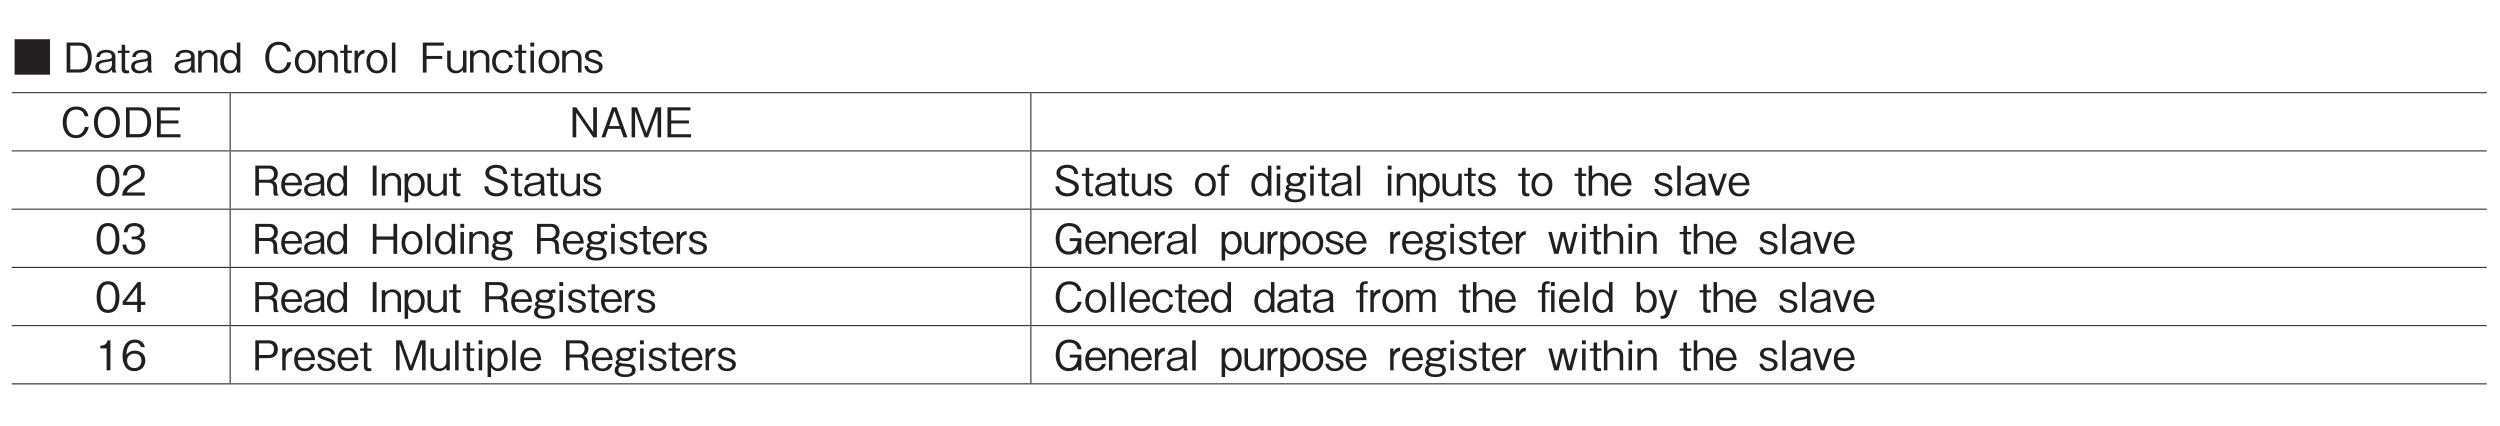 <?xml version="1.0" encoding="UTF-8"?>
<svg xmlns="http://www.w3.org/2000/svg" xmlns:xlink="http://www.w3.org/1999/xlink" width="481.89pt" height="82.2pt" viewBox="0 0 481.89 82.2" version="1.2">
<defs>
<g>
<symbol overflow="visible" id="glyph0-0">
<path style="stroke:none;" d="M 0.797 0.953 L 7.125 0.953 L 7.125 -6.969 L 0.797 -6.969 Z M 3.969 -3.328 L 1.438 -6.578 L 6.484 -6.578 Z M 4.219 -3.016 L 6.734 -6.25 L 6.734 0.234 Z M 1.438 0.547 L 3.969 -2.688 L 6.484 0.547 Z M 1.188 -6.25 L 3.703 -3.016 L 1.188 0.234 Z M 1.188 -6.25 "/>
</symbol>
<symbol overflow="visible" id="glyph0-1">
<path style="stroke:none;" d="M 0.547 -6.422 L 0.547 0.406 L 7.375 0.406 L 7.375 -6.422 Z M 0.547 -6.422 "/>
</symbol>
<symbol overflow="visible" id="glyph0-2">
<path style="stroke:none;" d="M 5.516 -2.875 C 5.516 -4.594 4.75 -5.781 3.156 -5.781 L 0.672 -5.781 L 0.672 0 L 3.156 0 C 3.594 0 4.25 -0.125 4.656 -0.469 C 5.172 -0.922 5.516 -1.781 5.516 -2.875 Z M 4.766 -2.891 C 4.766 -2.094 4.562 -1.422 4.234 -1.062 C 4.047 -0.844 3.625 -0.609 3.141 -0.609 L 1.375 -0.609 L 1.375 -5.188 L 3.141 -5.188 C 4.484 -5.188 4.766 -3.828 4.766 -2.891 Z M 4.766 -2.891 "/>
</symbol>
<symbol overflow="visible" id="glyph0-3">
<path style="stroke:none;" d="M 4.25 0 L 4.25 -0.094 C 4.109 -0.234 4.062 -0.531 4.062 -0.734 L 4.062 -3.078 C 4.062 -4.141 3.031 -4.375 2.281 -4.375 C 2 -4.375 1.438 -4.344 0.984 -4.047 C 0.516 -3.719 0.453 -3.328 0.406 -3 L 1.078 -3 C 1.125 -3.281 1.203 -3.859 2.328 -3.859 C 2.531 -3.859 3.375 -3.859 3.375 -3.109 C 3.375 -2.641 3.094 -2.609 2.078 -2.484 C 1.031 -2.359 0.188 -2.094 0.188 -1.156 C 0.188 -0.984 0.219 -0.688 0.422 -0.391 C 0.688 -0.031 1.078 0.156 1.812 0.156 C 2.719 0.156 3.156 -0.312 3.391 -0.547 C 3.406 -0.281 3.422 -0.203 3.516 0 Z M 3.391 -1.438 C 3.391 -1.359 3.172 -0.344 1.938 -0.344 C 1.234 -0.344 0.875 -0.719 0.875 -1.156 C 0.875 -1.75 1.391 -1.891 2.109 -2 C 3.047 -2.125 3.156 -2.141 3.391 -2.297 Z M 3.391 -1.438 "/>
</symbol>
<symbol overflow="visible" id="glyph0-4">
<path style="stroke:none;" d="M 2.375 -3.781 L 2.375 -4.219 L 1.531 -4.219 L 1.531 -5.359 L 0.859 -5.359 L 0.859 -4.219 L 0.125 -4.219 L 0.125 -3.781 L 0.859 -3.781 L 0.859 -0.688 C 0.859 -0.031 1.297 0.156 1.734 0.156 C 1.875 0.156 1.984 0.141 2.281 0.109 L 2.281 -0.406 L 2.094 -0.406 C 1.781 -0.406 1.531 -0.406 1.531 -0.859 L 1.531 -3.781 Z M 2.375 -3.781 "/>
</symbol>
<symbol overflow="visible" id="glyph0-5">
<path style="stroke:none;" d=""/>
</symbol>
<symbol overflow="visible" id="glyph0-6">
<path style="stroke:none;" d="M 4.062 0 L 4.062 -2.797 C 4.062 -3.906 3.172 -4.375 2.438 -4.375 C 1.891 -4.375 1.344 -4.156 1.016 -3.734 L 1.016 -4.219 L 0.344 -4.219 L 0.344 0 L 1.016 0 L 1.016 -2.703 C 1.016 -3.141 1.422 -3.844 2.297 -3.844 C 2.797 -3.844 3.391 -3.531 3.391 -2.797 L 3.391 0 Z M 4.062 0 "/>
</symbol>
<symbol overflow="visible" id="glyph0-7">
<path style="stroke:none;" d="M 4.062 0 L 4.062 -5.781 L 3.391 -5.781 L 3.391 -3.594 C 2.906 -4.375 2.172 -4.375 2 -4.375 C 1.031 -4.375 0.188 -3.641 0.188 -2.109 C 0.188 -0.578 1.047 0.156 2.016 0.156 C 2.516 0.156 3.062 -0.062 3.422 -0.641 L 3.422 0 Z M 3.375 -2.141 C 3.375 -1.391 3.047 -0.375 2.125 -0.375 C 1.234 -0.375 0.891 -1.344 0.891 -2.156 C 0.891 -3.125 1.359 -3.844 2.125 -3.844 C 2.953 -3.844 3.375 -3 3.375 -2.141 Z M 3.375 -2.141 "/>
</symbol>
<symbol overflow="visible" id="glyph0-8">
<path style="stroke:none;" d="M 5.516 -1.984 L 4.75 -1.984 C 4.688 -1.688 4.391 -0.422 3.047 -0.422 C 1.688 -0.422 1.234 -1.766 1.25 -2.891 C 1.25 -3.438 1.359 -5.344 3.109 -5.344 C 3.719 -5.344 4.547 -5.109 4.719 -4.047 L 5.469 -4.047 C 5.422 -4.266 5.344 -4.625 5.078 -5.031 C 4.516 -5.859 3.516 -5.938 3.125 -5.938 C 1.328 -5.938 0.5 -4.547 0.5 -2.906 C 0.5 -1.188 1.375 0.156 3.031 0.156 C 4.5 0.156 5.234 -0.781 5.516 -1.984 Z M 5.516 -1.984 "/>
</symbol>
<symbol overflow="visible" id="glyph0-9">
<path style="stroke:none;" d="M 4.219 -2.109 C 4.219 -3.672 3.219 -4.375 2.203 -4.375 C 1.188 -4.375 0.188 -3.672 0.188 -2.109 C 0.188 -0.531 1.188 0.156 2.203 0.156 C 3.219 0.156 4.219 -0.531 4.219 -2.109 Z M 3.516 -2.109 C 3.516 -1.141 3 -0.359 2.203 -0.359 C 1.406 -0.359 0.891 -1.141 0.891 -2.109 C 0.891 -3.078 1.406 -3.859 2.203 -3.859 C 3 -3.859 3.516 -3.078 3.516 -2.109 Z M 3.516 -2.109 "/>
</symbol>
<symbol overflow="visible" id="glyph0-10">
<path style="stroke:none;" d="M 2.312 -3.688 L 2.312 -4.375 C 1.453 -4.375 1.188 -3.828 1.031 -3.531 L 1.031 -4.219 L 0.391 -4.219 L 0.391 0 L 1.047 0 L 1.047 -2.312 C 1.047 -2.625 1.25 -3.062 1.438 -3.281 C 1.688 -3.547 1.953 -3.688 2.312 -3.688 Z M 2.312 -3.688 "/>
</symbol>
<symbol overflow="visible" id="glyph0-11">
<path style="stroke:none;" d="M 1.359 0 L 1.359 -5.781 L 0.688 -5.781 L 0.688 0 Z M 1.359 0 "/>
</symbol>
<symbol overflow="visible" id="glyph0-12">
<path style="stroke:none;" d="M 4.688 -5.188 L 4.688 -5.781 L 0.641 -5.781 L 0.641 0 L 1.359 0 L 1.359 -2.625 L 4.375 -2.625 L 4.375 -3.203 L 1.359 -3.203 L 1.359 -5.188 Z M 4.688 -5.188 "/>
</symbol>
<symbol overflow="visible" id="glyph0-13">
<path style="stroke:none;" d="M 4.062 0 L 4.062 -4.219 L 3.391 -4.219 L 3.391 -1.516 C 3.391 -1.078 2.984 -0.359 2.109 -0.359 C 1.594 -0.359 1.016 -0.688 1.016 -1.422 L 1.016 -4.219 L 0.344 -4.219 L 0.344 -1.406 C 0.344 -0.297 1.234 0.156 1.969 0.156 C 2.516 0.156 3.047 -0.062 3.391 -0.484 L 3.391 0 Z M 4.062 0 "/>
</symbol>
<symbol overflow="visible" id="glyph0-14">
<path style="stroke:none;" d="M 4.219 -1.453 L 3.5 -1.453 C 3.453 -1.234 3.281 -0.359 2.297 -0.359 C 1.203 -0.359 0.891 -1.438 0.891 -2.109 C 0.891 -2.719 1.156 -3.844 2.281 -3.844 C 3.266 -3.844 3.406 -3.125 3.453 -2.891 L 4.156 -2.891 C 4.109 -3.109 4.062 -3.406 3.812 -3.719 C 3.359 -4.281 2.656 -4.375 2.297 -4.375 C 1.125 -4.375 0.188 -3.578 0.188 -2.094 C 0.188 -0.641 1.109 0.156 2.281 0.156 C 2.984 0.156 4 -0.172 4.219 -1.453 Z M 4.219 -1.453 "/>
</symbol>
<symbol overflow="visible" id="glyph0-15">
<path style="stroke:none;" d="M 1.406 -5.016 L 1.406 -5.781 L 0.656 -5.781 L 0.656 -5.016 Z M 1.359 0 L 1.359 -4.219 L 0.688 -4.219 L 0.688 0 Z M 1.359 0 "/>
</symbol>
<symbol overflow="visible" id="glyph0-16">
<path style="stroke:none;" d="M 3.734 -1.141 C 3.734 -1.891 3.125 -2.109 2.391 -2.359 C 1.156 -2.766 1.047 -2.797 1.047 -3.219 C 1.047 -3.797 1.641 -3.859 1.922 -3.859 C 2.328 -3.859 2.938 -3.703 2.984 -3.062 L 3.672 -3.062 C 3.625 -3.375 3.438 -4.375 1.938 -4.375 C 1.172 -4.375 0.344 -4.031 0.344 -3.172 C 0.344 -2.406 0.953 -2.203 1.75 -1.953 C 2.719 -1.625 3.047 -1.516 3.047 -1.094 C 3.047 -0.844 2.812 -0.344 2.031 -0.344 C 1.312 -0.344 0.953 -0.812 0.906 -1.266 L 0.219 -1.266 C 0.297 -0.875 0.484 0.156 2.031 0.156 C 2.984 0.156 3.734 -0.328 3.734 -1.141 Z M 3.734 -1.141 "/>
</symbol>
<symbol overflow="visible" id="glyph0-17">
<path style="stroke:none;" d="M 5.516 -2.891 C 5.516 -4.734 4.5 -5.938 3.016 -5.938 C 1.516 -5.938 0.5 -4.734 0.5 -2.891 C 0.5 -1.047 1.516 0.156 3.016 0.156 C 4.484 0.156 5.516 -1.031 5.516 -2.891 Z M 4.766 -2.891 C 4.766 -1.469 4.125 -0.438 3.016 -0.438 C 1.906 -0.438 1.25 -1.453 1.25 -2.891 C 1.25 -4.328 1.906 -5.344 3.016 -5.344 C 4.125 -5.344 4.766 -4.328 4.766 -2.891 Z M 4.766 -2.891 "/>
</symbol>
<symbol overflow="visible" id="glyph0-18">
<path style="stroke:none;" d="M 5.156 0 L 5.156 -0.594 L 1.344 -0.594 L 1.344 -2.672 L 4.766 -2.672 L 4.766 -3.25 L 1.344 -3.25 L 1.344 -5.188 L 5.047 -5.188 L 5.047 -5.781 L 0.625 -5.781 L 0.625 0 Z M 5.156 0 "/>
</symbol>
<symbol overflow="visible" id="glyph0-19">
<path style="stroke:none;" d="M 5.359 0 L 5.359 -5.781 L 4.641 -5.781 L 4.641 -1.047 L 1.375 -5.781 L 0.672 -5.781 L 0.672 0 L 1.375 0 L 1.375 -4.719 L 4.641 0 Z M 5.359 0 "/>
</symbol>
<symbol overflow="visible" id="glyph0-20">
<path style="stroke:none;" d="M 5.219 0 L 3.141 -5.781 L 2.297 -5.781 L 0.219 0 L 0.953 0 L 1.516 -1.625 L 3.906 -1.625 L 4.469 0 Z M 3.719 -2.172 L 1.703 -2.172 L 2.719 -5.078 Z M 3.719 -2.172 "/>
</symbol>
<symbol overflow="visible" id="glyph0-21">
<path style="stroke:none;" d="M 6.297 0 L 6.297 -5.781 L 5.234 -5.781 L 3.453 -0.859 L 1.656 -5.781 L 0.609 -5.781 L 0.609 0 L 1.281 0 L 1.281 -5.094 L 3.125 0 L 3.766 0 L 5.609 -5.094 L 5.609 0 Z M 6.297 0 "/>
</symbol>
<symbol overflow="visible" id="glyph0-22">
<path style="stroke:none;" d="M 4.688 -2.891 C 4.688 -4.328 4.266 -5.938 2.5 -5.938 C 0.719 -5.938 0.297 -4.344 0.297 -2.891 C 0.297 -1.438 0.719 0.156 2.5 0.156 C 4.266 0.156 4.688 -1.438 4.688 -2.891 Z M 3.938 -2.891 C 3.938 -1.547 3.609 -0.438 2.5 -0.438 C 1.391 -0.438 1.047 -1.531 1.047 -2.891 C 1.047 -4.188 1.359 -5.344 2.5 -5.344 C 3.609 -5.344 3.938 -4.234 3.938 -2.891 Z M 3.938 -2.891 "/>
</symbol>
<symbol overflow="visible" id="glyph0-23">
<path style="stroke:none;" d="M 4.594 0 L 4.594 -0.594 L 1.109 -0.594 C 1.281 -0.953 1.469 -1.453 2.938 -2.234 C 4 -2.797 4.594 -3.234 4.594 -4.25 C 4.594 -5.562 3.406 -5.938 2.578 -5.938 C 2.297 -5.938 1.453 -5.891 0.906 -5.281 C 0.453 -4.781 0.422 -4.219 0.391 -3.891 L 1.156 -3.891 C 1.172 -4.203 1.234 -5.344 2.594 -5.344 C 3.125 -5.344 3.875 -5.125 3.875 -4.219 C 3.875 -3.484 3.484 -3.266 2.625 -2.781 C 1.172 -1.953 0.328 -1.375 0.203 0 Z M 4.594 0 "/>
</symbol>
<symbol overflow="visible" id="glyph0-24">
<path style="stroke:none;" d="M 5.094 0 L 5.094 -0.125 C 4.969 -0.203 4.922 -0.266 4.891 -0.438 C 4.859 -0.609 4.828 -0.859 4.828 -1.109 L 4.828 -1.547 C 4.828 -1.719 4.812 -2.078 4.625 -2.391 C 4.453 -2.688 4.281 -2.734 4.062 -2.797 C 4.219 -2.859 4.375 -2.938 4.531 -3.078 C 4.812 -3.344 4.969 -3.797 4.969 -4.219 C 4.969 -4.953 4.547 -5.781 3.359 -5.781 L 0.625 -5.781 L 0.625 0 L 1.328 0 L 1.328 -2.469 L 3.141 -2.469 C 3.672 -2.469 4.109 -2.281 4.109 -1.484 L 4.109 -0.984 C 4.109 -0.5 4.141 -0.297 4.234 0 Z M 4.234 -4.141 C 4.234 -3.531 3.828 -3.047 3.156 -3.047 L 1.328 -3.047 L 1.328 -5.203 L 3.234 -5.203 C 3.922 -5.203 4.234 -4.688 4.234 -4.141 Z M 4.234 -4.141 "/>
</symbol>
<symbol overflow="visible" id="glyph0-25">
<path style="stroke:none;" d="M 4.219 -1.969 C 4.188 -2.297 4.156 -2.797 3.906 -3.297 C 3.656 -3.828 3.172 -4.375 2.203 -4.375 C 1.312 -4.375 0.188 -3.812 0.188 -2.078 C 0.188 -1.188 0.531 0.156 2.281 0.156 C 3.094 0.156 3.875 -0.203 4.156 -1.219 L 3.422 -1.219 C 3.312 -0.969 3.078 -0.344 2.25 -0.344 C 1.656 -0.344 0.922 -0.734 0.891 -1.969 Z M 3.516 -2.484 L 0.891 -2.484 C 1.031 -3.234 1.406 -3.859 2.203 -3.859 C 3.25 -3.859 3.469 -2.75 3.516 -2.484 Z M 3.516 -2.484 "/>
</symbol>
<symbol overflow="visible" id="glyph0-26">
<path style="stroke:none;" d="M 1.391 0 L 1.391 -5.781 L 0.656 -5.781 L 0.656 0 Z M 1.391 0 "/>
</symbol>
<symbol overflow="visible" id="glyph0-27">
<path style="stroke:none;" d="M 4.219 -2.109 C 4.219 -3.641 3.344 -4.375 2.391 -4.375 C 1.891 -4.375 1.344 -4.156 0.984 -3.578 L 0.984 -4.219 L 0.344 -4.219 L 0.344 1.297 L 1.016 1.297 L 1.016 -0.625 C 1.5 0.156 2.219 0.156 2.391 0.156 C 3.359 0.156 4.219 -0.578 4.219 -2.109 Z M 3.516 -2.047 C 3.516 -1.078 3.031 -0.375 2.281 -0.375 C 1.438 -0.375 1.016 -1.219 1.016 -2.078 C 1.016 -2.547 1.188 -3.828 2.328 -3.828 C 3.031 -3.828 3.516 -3.078 3.516 -2.047 Z M 3.516 -2.047 "/>
</symbol>
<symbol overflow="visible" id="glyph0-28">
<path style="stroke:none;" d="M 4.969 -1.547 C 4.969 -2.438 4.359 -2.75 3.094 -3.219 C 1.641 -3.75 1.391 -3.844 1.391 -4.406 C 1.391 -4.969 1.844 -5.344 2.734 -5.344 C 4 -5.344 4.062 -4.531 4.094 -4.156 L 4.828 -4.156 C 4.812 -4.359 4.781 -4.75 4.516 -5.141 C 4.062 -5.859 3.141 -5.938 2.75 -5.938 C 1.578 -5.938 0.641 -5.344 0.641 -4.344 C 0.641 -3.312 1.516 -3.016 2.641 -2.625 C 3.969 -2.188 4.219 -2.016 4.219 -1.516 C 4.219 -1 3.719 -0.438 2.797 -0.438 C 2.562 -0.438 2.031 -0.484 1.641 -0.781 C 1.25 -1.078 1.219 -1.531 1.203 -1.781 L 0.453 -1.781 C 0.469 -1.5 0.5 -1.094 0.781 -0.703 C 1.328 0.062 2.234 0.156 2.719 0.156 C 3.938 0.156 4.969 -0.484 4.969 -1.547 Z M 4.969 -1.547 "/>
</symbol>
<symbol overflow="visible" id="glyph0-29">
<path style="stroke:none;" d="M 2.375 -3.781 L 2.375 -4.219 L 1.531 -4.219 L 1.531 -4.891 C 1.531 -5.266 1.672 -5.453 2.016 -5.453 L 2.375 -5.453 L 2.375 -5.938 L 1.906 -5.938 C 1.125 -5.938 0.859 -5.469 0.859 -4.75 L 0.859 -4.219 L 0.125 -4.219 L 0.125 -3.781 L 0.859 -3.781 L 0.859 0 L 1.531 0 L 1.531 -3.781 Z M 2.375 -3.781 "/>
</symbol>
<symbol overflow="visible" id="glyph0-30">
<path style="stroke:none;" d="M 4.312 -3.625 L 4.312 -4.312 C 4.219 -4.344 4.109 -4.375 3.969 -4.375 C 3.625 -4.375 3.438 -4.203 3.297 -4.094 C 3.141 -4.203 2.844 -4.375 2.188 -4.375 C 0.766 -4.375 0.516 -3.547 0.516 -3.078 C 0.516 -2.625 0.734 -2.328 0.922 -2.172 C 0.719 -2.094 0.375 -1.891 0.375 -1.547 C 0.375 -1.203 0.656 -1.062 0.781 -1.016 C 0.625 -0.922 0.188 -0.672 0.188 -0.016 C 0.188 1.141 1.469 1.297 2.203 1.297 C 2.781 1.297 4.219 1.188 4.219 -0.062 C 4.219 -0.406 4.078 -0.719 3.844 -0.922 C 3.594 -1.141 3.297 -1.172 2.719 -1.234 C 1.484 -1.344 0.969 -1.391 0.969 -1.625 C 0.969 -1.734 1.062 -1.828 1.328 -1.938 C 1.609 -1.828 1.922 -1.781 2.219 -1.781 C 3.25 -1.781 3.828 -2.328 3.828 -3.031 C 3.828 -3.375 3.703 -3.578 3.641 -3.688 C 3.719 -3.703 3.812 -3.734 3.938 -3.734 C 4.141 -3.734 4.234 -3.672 4.312 -3.625 Z M 3.141 -3.078 C 3.141 -2.578 2.734 -2.297 2.172 -2.297 C 1.562 -2.297 1.203 -2.609 1.203 -3.078 C 1.203 -3.594 1.625 -3.859 2.172 -3.859 C 2.688 -3.859 3.141 -3.625 3.141 -3.078 Z M 3.516 -0.047 C 3.516 0.672 2.781 0.781 2.219 0.781 C 1.859 0.781 0.891 0.75 0.891 -0.062 C 0.891 -0.609 1.344 -0.781 1.469 -0.828 C 1.688 -0.797 2.703 -0.703 2.922 -0.672 C 3.156 -0.641 3.516 -0.594 3.516 -0.047 Z M 3.516 -0.047 "/>
</symbol>
<symbol overflow="visible" id="glyph0-31">
<path style="stroke:none;" d="M 4.062 0 L 4.062 -2.797 C 4.062 -3.906 3.172 -4.375 2.438 -4.375 C 1.891 -4.375 1.344 -4.156 1.016 -3.734 L 1.016 -5.781 L 0.344 -5.781 L 0.344 0 L 1.016 0 L 1.016 -2.703 C 1.016 -3.141 1.422 -3.844 2.297 -3.844 C 2.797 -3.844 3.391 -3.531 3.391 -2.797 L 3.391 0 Z M 4.062 0 "/>
</symbol>
<symbol overflow="visible" id="glyph0-32">
<path style="stroke:none;" d="M 3.812 -4.219 L 3.125 -4.219 L 1.984 -0.906 L 0.844 -4.219 L 0.141 -4.219 L 1.625 0 L 2.328 0 Z M 3.812 -4.219 "/>
</symbol>
<symbol overflow="visible" id="glyph0-33">
<path style="stroke:none;" d="M 4.688 -1.688 C 4.688 -2.812 3.828 -3.031 3.5 -3.125 C 3.75 -3.203 4.5 -3.453 4.5 -4.422 C 4.5 -5.328 3.734 -5.938 2.578 -5.938 C 1.688 -5.938 0.656 -5.562 0.531 -4.156 L 1.25 -4.156 C 1.281 -4.375 1.312 -4.672 1.547 -4.953 C 1.797 -5.25 2.188 -5.344 2.578 -5.344 C 3.547 -5.344 3.797 -4.797 3.797 -4.344 C 3.797 -3.578 3 -3.328 2.562 -3.328 L 2.047 -3.328 L 2.047 -2.812 L 2.656 -2.812 C 3.266 -2.812 3.969 -2.547 3.969 -1.703 C 3.969 -1 3.484 -0.438 2.5 -0.438 C 1.109 -0.438 1.047 -1.484 1.016 -1.781 L 0.297 -1.781 C 0.328 -1.484 0.344 -1.062 0.672 -0.625 C 1.094 -0.016 1.828 0.156 2.484 0.156 C 3.875 0.156 4.688 -0.672 4.688 -1.688 Z M 4.688 -1.688 "/>
</symbol>
<symbol overflow="visible" id="glyph0-34">
<path style="stroke:none;" d="M 5.359 0 L 5.359 -5.781 L 4.641 -5.781 L 4.641 -3.344 L 1.375 -3.344 L 1.375 -5.781 L 0.672 -5.781 L 0.672 0 L 1.375 0 L 1.375 -2.719 L 4.641 -2.719 L 4.641 0 Z M 5.359 0 "/>
</symbol>
<symbol overflow="visible" id="glyph0-35">
<path style="stroke:none;" d="M 5.484 -4.062 C 5.297 -5.188 4.5 -5.938 3.141 -5.938 C 1.062 -5.938 0.5 -4.203 0.5 -2.891 C 0.5 -1.172 1.406 0.156 3 0.156 C 4.062 0.156 4.484 -0.328 4.828 -0.719 L 4.828 0 L 5.438 0 L 5.438 -3.016 L 3.203 -3.016 L 3.203 -2.453 L 4.734 -2.453 C 4.688 -2.062 4.484 -0.438 3.016 -0.438 C 1.812 -0.438 1.25 -1.562 1.25 -2.875 C 1.25 -3.469 1.359 -5.344 3.125 -5.344 C 4.438 -5.344 4.656 -4.406 4.734 -4.062 Z M 5.484 -4.062 "/>
</symbol>
<symbol overflow="visible" id="glyph0-36">
<path style="stroke:none;" d="M 5.844 -4.219 L 5.156 -4.219 L 4.266 -0.781 L 3.422 -4.219 L 2.594 -4.219 L 1.75 -0.781 L 0.859 -4.219 L 0.188 -4.219 L 1.312 0 L 2.156 0 L 3.016 -3.438 L 3.859 0 L 4.719 0 Z M 5.844 -4.219 "/>
</symbol>
<symbol overflow="visible" id="glyph0-37">
<path style="stroke:none;" d="M 4.688 -1.375 L 4.688 -1.984 L 3.828 -1.984 L 3.828 -5.781 L 3.188 -5.781 L 0.312 -1.984 L 0.312 -1.375 L 3.125 -1.375 L 3.125 0 L 3.828 0 L 3.828 -1.375 Z M 3.125 -1.984 L 0.984 -1.984 L 3.125 -4.797 Z M 3.125 -1.984 "/>
</symbol>
<symbol overflow="visible" id="glyph0-38">
<path style="stroke:none;" d="M 6.062 0 L 6.062 -3.078 C 6.062 -3.688 5.734 -4.375 4.734 -4.375 C 3.969 -4.375 3.672 -4 3.453 -3.656 C 3.328 -3.906 3.109 -4.375 2.25 -4.375 C 1.531 -4.375 1.203 -4.031 1.031 -3.672 L 1.031 -4.219 L 0.391 -4.219 L 0.391 0 L 1.047 0 L 1.047 -2.734 C 1.047 -2.812 1.062 -3.859 2.078 -3.859 C 2.406 -3.859 2.891 -3.75 2.891 -3.047 L 2.891 0 L 3.562 0 L 3.562 -2.75 C 3.562 -2.859 3.562 -3.859 4.641 -3.859 C 5.281 -3.859 5.406 -3.344 5.406 -3 L 5.406 0 Z M 6.062 0 "/>
</symbol>
<symbol overflow="visible" id="glyph0-39">
<path style="stroke:none;" d="M 3.344 -5.016 L 3.344 -5.781 L 2.594 -5.781 L 2.594 -5.016 Z M 3.297 0 L 3.297 -4.219 L 2.641 -4.219 L 2.641 0 Z M 2.375 -3.781 L 2.375 -4.219 L 1.516 -4.219 L 1.516 -4.891 C 1.516 -5.266 1.656 -5.453 2 -5.453 L 2.375 -5.453 L 2.375 -5.938 L 1.906 -5.938 C 1.109 -5.938 0.859 -5.469 0.859 -4.75 L 0.859 -4.219 L 0.109 -4.219 L 0.109 -3.781 L 0.859 -3.781 L 0.859 0 L 1.516 0 L 1.516 -3.781 Z M 2.375 -3.781 "/>
</symbol>
<symbol overflow="visible" id="glyph0-40">
<path style="stroke:none;" d=""/>
</symbol>
<symbol overflow="visible" id="glyph0-41">
<path style="stroke:none;" d="M 4.219 -2.109 C 4.219 -3.641 3.359 -4.375 2.391 -4.375 C 2.219 -4.375 1.5 -4.375 1.016 -3.594 L 1.016 -5.781 L 0.344 -5.781 L 0.344 0 L 0.984 0 L 0.984 -0.641 C 1.344 -0.062 1.891 0.156 2.391 0.156 C 3.344 0.156 4.219 -0.578 4.219 -2.109 Z M 3.516 -2.156 C 3.516 -1.359 3.188 -0.375 2.281 -0.375 C 1.359 -0.375 1.016 -1.391 1.016 -2.141 C 1.016 -3 1.438 -3.844 2.281 -3.844 C 3.047 -3.844 3.516 -3.125 3.516 -2.156 Z M 3.516 -2.156 "/>
</symbol>
<symbol overflow="visible" id="glyph0-42">
<path style="stroke:none;" d="M 3.812 -4.219 L 3.125 -4.219 L 1.969 -0.609 L 0.828 -4.219 L 0.141 -4.219 L 1.562 0.062 C 1.594 0.156 1.391 0.734 0.781 0.734 L 0.531 0.734 L 0.531 1.25 C 0.688 1.281 0.875 1.297 0.984 1.297 C 1.922 1.297 2.297 0.359 2.359 0.141 Z M 3.812 -4.219 "/>
</symbol>
<symbol overflow="visible" id="glyph0-43">
<path style="stroke:none;" d="M 2.953 0 L 2.953 -5.781 L 2.406 -5.781 C 2.156 -4.812 1.516 -4.781 1 -4.75 L 1 -4.234 L 2.219 -4.234 L 2.219 0 Z M 2.953 0 "/>
</symbol>
<symbol overflow="visible" id="glyph0-44">
<path style="stroke:none;" d="M 4.688 -1.906 C 4.688 -3.172 3.734 -3.797 2.703 -3.797 C 1.844 -3.797 1.344 -3.422 1.047 -3 C 1.078 -3.594 1.156 -5.328 2.672 -5.328 C 3.625 -5.328 3.781 -4.688 3.844 -4.469 L 4.594 -4.469 C 4.375 -5.594 3.422 -5.938 2.672 -5.938 C 1.234 -5.938 0.297 -4.828 0.297 -2.766 C 0.297 -1.766 0.609 0.156 2.578 0.156 C 3.875 0.156 4.688 -0.75 4.688 -1.906 Z M 3.938 -1.844 C 3.938 -0.969 3.375 -0.438 2.562 -0.438 C 1.484 -0.438 1.172 -1.328 1.172 -1.906 C 1.172 -2.797 1.875 -3.219 2.594 -3.219 C 3 -3.219 3.406 -3.109 3.656 -2.781 C 3.875 -2.484 3.938 -2.094 3.938 -1.844 Z M 3.938 -1.844 "/>
</symbol>
<symbol overflow="visible" id="glyph0-45">
<path style="stroke:none;" d="M 4.969 -4.062 C 4.969 -5.156 4.266 -5.781 3.297 -5.781 L 0.625 -5.781 L 0.625 0 L 1.328 0 L 1.328 -2.359 L 3.297 -2.359 C 4.359 -2.359 4.969 -3.078 4.969 -4.062 Z M 4.219 -4.078 C 4.219 -3.484 3.953 -2.953 3.219 -2.953 L 1.328 -2.953 L 1.328 -5.188 L 3.219 -5.188 C 3.891 -5.188 4.219 -4.75 4.219 -4.078 Z M 4.219 -4.078 "/>
</symbol>
</g>
<clipPath id="clip1">
  <path d="M 2.27 7 L 10 7 L 10 15 L 2.27 15 Z M 2.27 7 "/>
</clipPath>
<clipPath id="clip2">
  <path d="M 2.27 17 L 45 17 L 45 18 L 2.27 18 Z M 2.27 17 "/>
</clipPath>
<clipPath id="clip3">
  <path d="M 198 17 L 479.512 17 L 479.512 18 L 198 18 Z M 198 17 "/>
</clipPath>
<clipPath id="clip4">
  <path d="M 2.27 28 L 45 28 L 45 30 L 2.27 30 Z M 2.27 28 "/>
</clipPath>
<clipPath id="clip5">
  <path d="M 198 28 L 479.512 28 L 479.512 30 L 198 30 Z M 198 28 "/>
</clipPath>
<clipPath id="clip6">
  <path d="M 2.27 40 L 45 40 L 45 41 L 2.27 41 Z M 2.27 40 "/>
</clipPath>
<clipPath id="clip7">
  <path d="M 198 40 L 479.512 40 L 479.512 41 L 198 41 Z M 198 40 "/>
</clipPath>
<clipPath id="clip8">
  <path d="M 2.27 51 L 45 51 L 45 52 L 2.27 52 Z M 2.27 51 "/>
</clipPath>
<clipPath id="clip9">
  <path d="M 198 51 L 479.512 51 L 479.512 52 L 198 52 Z M 198 51 "/>
</clipPath>
<clipPath id="clip10">
  <path d="M 2.27 62 L 45 62 L 45 63 L 2.27 63 Z M 2.27 62 "/>
</clipPath>
<clipPath id="clip11">
  <path d="M 198 62 L 479.512 62 L 479.512 63 L 198 63 Z M 198 62 "/>
</clipPath>
<clipPath id="clip12">
  <path d="M 2.27 73 L 45 73 L 45 75 L 2.27 75 Z M 2.27 73 "/>
</clipPath>
<clipPath id="clip13">
  <path d="M 198 73 L 479.512 73 L 479.512 75 L 198 75 Z M 198 73 "/>
</clipPath>
</defs>
<g id="surface1">
<g clip-path="url(#clip1)" clip-rule="nonzero">
<g style="fill:rgb(13.73%,12.16%,12.549%);fill-opacity:1;">
  <use xlink:href="#glyph0-1" x="2.268" y="13.986"/>
</g>
</g>
<g style="fill:rgb(13.73%,12.16%,12.549%);fill-opacity:1;">
  <use xlink:href="#glyph0-2" x="12.172" y="13.986"/>
  <use xlink:href="#glyph0-3" x="18.185" y="13.986"/>
  <use xlink:href="#glyph0-4" x="22.59" y="13.986"/>
  <use xlink:href="#glyph0-3" x="25.086" y="13.986"/>
  <use xlink:href="#glyph0-5" x="29.491" y="13.986"/>
  <use xlink:href="#glyph0-3" x="33.452" y="13.986"/>
  <use xlink:href="#glyph0-6" x="37.858" y="13.986"/>
  <use xlink:href="#glyph0-7" x="42.263" y="13.986"/>
  <use xlink:href="#glyph0-5" x="46.668" y="13.986"/>
  <use xlink:href="#glyph0-8" x="50.629" y="13.986"/>
  <use xlink:href="#glyph0-9" x="56.643" y="13.986"/>
  <use xlink:href="#glyph0-6" x="61.048" y="13.986"/>
  <use xlink:href="#glyph0-4" x="65.453" y="13.986"/>
  <use xlink:href="#glyph0-10" x="67.949" y="13.986"/>
  <use xlink:href="#glyph0-9" x="70.444" y="13.986"/>
  <use xlink:href="#glyph0-11" x="74.85" y="13.986"/>
  <use xlink:href="#glyph0-5" x="76.902" y="13.986"/>
  <use xlink:href="#glyph0-12" x="80.863" y="13.986"/>
  <use xlink:href="#glyph0-13" x="85.854" y="13.986"/>
  <use xlink:href="#glyph0-6" x="90.26" y="13.986"/>
  <use xlink:href="#glyph0-14" x="94.665" y="13.986"/>
  <use xlink:href="#glyph0-4" x="99.07" y="13.986"/>
  <use xlink:href="#glyph0-15" x="101.565" y="13.986"/>
  <use xlink:href="#glyph0-9" x="103.618" y="13.986"/>
  <use xlink:href="#glyph0-6" x="108.023" y="13.986"/>
  <use xlink:href="#glyph0-16" x="112.428" y="13.986"/>
</g>
<g clip-path="url(#clip2)" clip-rule="nonzero">
<path style="fill:none;stroke-width:2;stroke-linecap:butt;stroke-linejoin:miter;stroke:rgb(13.73%,12.16%,12.549%);stroke-opacity:1;stroke-miterlimit:10;" d="M 0.017 641.826 L 425.209 641.826 " transform="matrix(0.099,0,0,-0.099,2.268,81.408)"/>
</g>
<path style="fill:none;stroke-width:2;stroke-linecap:butt;stroke-linejoin:miter;stroke:rgb(13.73%,12.16%,12.549%);stroke-opacity:1;stroke-miterlimit:10;" d="M 425.209 641.826 L 1984.259 641.826 " transform="matrix(0.099,0,0,-0.099,2.268,81.408)"/>
<path style="fill:none;stroke-width:2;stroke-linecap:butt;stroke-linejoin:miter;stroke:rgb(13.73%,12.16%,12.549%);stroke-opacity:1;stroke-miterlimit:10;" d="M 425.209 529.454 L 425.209 640.84 " transform="matrix(0.099,0,0,-0.099,2.268,81.408)"/>
<g clip-path="url(#clip3)" clip-rule="nonzero">
<path style="fill:none;stroke-width:2;stroke-linecap:butt;stroke-linejoin:miter;stroke:rgb(13.73%,12.16%,12.549%);stroke-opacity:1;stroke-miterlimit:10;" d="M 1984.259 641.826 L 4818.885 641.826 " transform="matrix(0.099,0,0,-0.099,2.268,81.408)"/>
</g>
<path style="fill:none;stroke-width:2;stroke-linecap:butt;stroke-linejoin:miter;stroke:rgb(13.73%,12.16%,12.549%);stroke-opacity:1;stroke-miterlimit:10;" d="M 1984.259 529.454 L 1984.259 640.84 " transform="matrix(0.099,0,0,-0.099,2.268,81.408)"/>
<g clip-path="url(#clip4)" clip-rule="nonzero">
<path style="fill:none;stroke-width:2;stroke-linecap:butt;stroke-linejoin:miter;stroke:rgb(13.73%,12.16%,12.549%);stroke-opacity:1;stroke-miterlimit:10;" d="M 0.017 528.468 L 425.209 528.468 " transform="matrix(0.099,0,0,-0.099,2.268,81.408)"/>
</g>
<path style="fill:none;stroke-width:2;stroke-linecap:butt;stroke-linejoin:miter;stroke:rgb(13.73%,12.16%,12.549%);stroke-opacity:1;stroke-miterlimit:10;" d="M 425.209 528.468 L 1984.259 528.468 " transform="matrix(0.099,0,0,-0.099,2.268,81.408)"/>
<path style="fill:none;stroke-width:2;stroke-linecap:butt;stroke-linejoin:miter;stroke:rgb(13.73%,12.16%,12.549%);stroke-opacity:1;stroke-miterlimit:10;" d="M 425.209 416.056 L 425.209 527.442 " transform="matrix(0.099,0,0,-0.099,2.268,81.408)"/>
<g clip-path="url(#clip5)" clip-rule="nonzero">
<path style="fill:none;stroke-width:2;stroke-linecap:butt;stroke-linejoin:miter;stroke:rgb(13.73%,12.16%,12.549%);stroke-opacity:1;stroke-miterlimit:10;" d="M 1984.259 528.468 L 4818.885 528.468 " transform="matrix(0.099,0,0,-0.099,2.268,81.408)"/>
</g>
<path style="fill:none;stroke-width:2;stroke-linecap:butt;stroke-linejoin:miter;stroke:rgb(13.73%,12.16%,12.549%);stroke-opacity:1;stroke-miterlimit:10;" d="M 1984.259 416.056 L 1984.259 527.442 " transform="matrix(0.099,0,0,-0.099,2.268,81.408)"/>
<g clip-path="url(#clip6)" clip-rule="nonzero">
<path style="fill:none;stroke-width:2;stroke-linecap:butt;stroke-linejoin:miter;stroke:rgb(13.73%,12.16%,12.549%);stroke-opacity:1;stroke-miterlimit:10;" d="M 0.017 415.07 L 425.209 415.07 " transform="matrix(0.099,0,0,-0.099,2.268,81.408)"/>
</g>
<path style="fill:none;stroke-width:2;stroke-linecap:butt;stroke-linejoin:miter;stroke:rgb(13.73%,12.16%,12.549%);stroke-opacity:1;stroke-miterlimit:10;" d="M 425.209 415.07 L 1984.259 415.07 " transform="matrix(0.099,0,0,-0.099,2.268,81.408)"/>
<path style="fill:none;stroke-width:2;stroke-linecap:butt;stroke-linejoin:miter;stroke:rgb(13.73%,12.16%,12.549%);stroke-opacity:1;stroke-miterlimit:10;" d="M 425.209 302.658 L 425.209 414.044 " transform="matrix(0.099,0,0,-0.099,2.268,81.408)"/>
<g clip-path="url(#clip7)" clip-rule="nonzero">
<path style="fill:none;stroke-width:2;stroke-linecap:butt;stroke-linejoin:miter;stroke:rgb(13.73%,12.16%,12.549%);stroke-opacity:1;stroke-miterlimit:10;" d="M 1984.259 415.07 L 4818.885 415.07 " transform="matrix(0.099,0,0,-0.099,2.268,81.408)"/>
</g>
<path style="fill:none;stroke-width:2;stroke-linecap:butt;stroke-linejoin:miter;stroke:rgb(13.73%,12.16%,12.549%);stroke-opacity:1;stroke-miterlimit:10;" d="M 1984.259 302.658 L 1984.259 414.044 " transform="matrix(0.099,0,0,-0.099,2.268,81.408)"/>
<g clip-path="url(#clip8)" clip-rule="nonzero">
<path style="fill:none;stroke-width:2;stroke-linecap:butt;stroke-linejoin:miter;stroke:rgb(13.73%,12.16%,12.549%);stroke-opacity:1;stroke-miterlimit:10;" d="M 0.017 301.672 L 425.209 301.672 " transform="matrix(0.099,0,0,-0.099,2.268,81.408)"/>
</g>
<path style="fill:none;stroke-width:2;stroke-linecap:butt;stroke-linejoin:miter;stroke:rgb(13.73%,12.16%,12.549%);stroke-opacity:1;stroke-miterlimit:10;" d="M 425.209 301.672 L 1984.259 301.672 " transform="matrix(0.099,0,0,-0.099,2.268,81.408)"/>
<path style="fill:none;stroke-width:2;stroke-linecap:butt;stroke-linejoin:miter;stroke:rgb(13.73%,12.16%,12.549%);stroke-opacity:1;stroke-miterlimit:10;" d="M 425.209 189.3 L 425.209 300.686 " transform="matrix(0.099,0,0,-0.099,2.268,81.408)"/>
<g clip-path="url(#clip9)" clip-rule="nonzero">
<path style="fill:none;stroke-width:2;stroke-linecap:butt;stroke-linejoin:miter;stroke:rgb(13.73%,12.16%,12.549%);stroke-opacity:1;stroke-miterlimit:10;" d="M 1984.259 301.672 L 4818.885 301.672 " transform="matrix(0.099,0,0,-0.099,2.268,81.408)"/>
</g>
<path style="fill:none;stroke-width:2;stroke-linecap:butt;stroke-linejoin:miter;stroke:rgb(13.73%,12.16%,12.549%);stroke-opacity:1;stroke-miterlimit:10;" d="M 1984.259 189.3 L 1984.259 300.686 " transform="matrix(0.099,0,0,-0.099,2.268,81.408)"/>
<g clip-path="url(#clip10)" clip-rule="nonzero">
<path style="fill:none;stroke-width:2;stroke-linecap:butt;stroke-linejoin:miter;stroke:rgb(13.73%,12.16%,12.549%);stroke-opacity:1;stroke-miterlimit:10;" d="M 0.017 188.275 L 425.209 188.275 " transform="matrix(0.099,0,0,-0.099,2.268,81.408)"/>
</g>
<path style="fill:none;stroke-width:2;stroke-linecap:butt;stroke-linejoin:miter;stroke:rgb(13.73%,12.16%,12.549%);stroke-opacity:1;stroke-miterlimit:10;" d="M 425.209 188.275 L 1984.259 188.275 " transform="matrix(0.099,0,0,-0.099,2.268,81.408)"/>
<path style="fill:none;stroke-width:2;stroke-linecap:butt;stroke-linejoin:miter;stroke:rgb(13.73%,12.16%,12.549%);stroke-opacity:1;stroke-miterlimit:10;" d="M 425.209 75.902 L 425.209 187.289 " transform="matrix(0.099,0,0,-0.099,2.268,81.408)"/>
<g clip-path="url(#clip11)" clip-rule="nonzero">
<path style="fill:none;stroke-width:2;stroke-linecap:butt;stroke-linejoin:miter;stroke:rgb(13.73%,12.16%,12.549%);stroke-opacity:1;stroke-miterlimit:10;" d="M 1984.259 188.275 L 4818.885 188.275 " transform="matrix(0.099,0,0,-0.099,2.268,81.408)"/>
</g>
<path style="fill:none;stroke-width:2;stroke-linecap:butt;stroke-linejoin:miter;stroke:rgb(13.73%,12.16%,12.549%);stroke-opacity:1;stroke-miterlimit:10;" d="M 1984.259 75.902 L 1984.259 187.289 " transform="matrix(0.099,0,0,-0.099,2.268,81.408)"/>
<g clip-path="url(#clip12)" clip-rule="nonzero">
<path style="fill:none;stroke-width:2;stroke-linecap:butt;stroke-linejoin:miter;stroke:rgb(13.73%,12.16%,12.549%);stroke-opacity:1;stroke-miterlimit:10;" d="M 0.017 74.916 L 425.209 74.916 " transform="matrix(0.099,0,0,-0.099,2.268,81.408)"/>
</g>
<path style="fill:none;stroke-width:2;stroke-linecap:butt;stroke-linejoin:miter;stroke:rgb(13.73%,12.16%,12.549%);stroke-opacity:1;stroke-miterlimit:10;" d="M 425.209 74.916 L 1984.259 74.916 " transform="matrix(0.099,0,0,-0.099,2.268,81.408)"/>
<g clip-path="url(#clip13)" clip-rule="nonzero">
<path style="fill:none;stroke-width:2;stroke-linecap:butt;stroke-linejoin:miter;stroke:rgb(13.73%,12.16%,12.549%);stroke-opacity:1;stroke-miterlimit:10;" d="M 1984.259 74.916 L 4818.885 74.916 " transform="matrix(0.099,0,0,-0.099,2.268,81.408)"/>
</g>
<g style="fill:rgb(13.73%,12.16%,12.549%);fill-opacity:1;">
  <use xlink:href="#glyph0-8" x="11.589" y="26.468"/>
  <use xlink:href="#glyph0-17" x="17.603" y="26.468"/>
  <use xlink:href="#glyph0-2" x="23.616" y="26.468"/>
  <use xlink:href="#glyph0-18" x="29.63" y="26.468"/>
</g>
<g style="fill:rgb(13.73%,12.16%,12.549%);fill-opacity:1;">
  <use xlink:href="#glyph0-19" x="109.7" y="26.468"/>
  <use xlink:href="#glyph0-20" x="115.713" y="26.468"/>
  <use xlink:href="#glyph0-21" x="121.14" y="26.468"/>
  <use xlink:href="#glyph0-18" x="128.033" y="26.468"/>
</g>
<g style="fill:rgb(13.73%,12.16%,12.549%);fill-opacity:1;">
  <use xlink:href="#glyph0-22" x="18.331" y="37.698"/>
  <use xlink:href="#glyph0-23" x="23.323" y="37.698"/>
</g>
<g style="fill:rgb(13.73%,12.16%,12.549%);fill-opacity:1;">
  <use xlink:href="#glyph0-24" x="48.589" y="37.698"/>
  <use xlink:href="#glyph0-25" x="54.016" y="37.698"/>
  <use xlink:href="#glyph0-3" x="58.421" y="37.698"/>
  <use xlink:href="#glyph0-7" x="62.827" y="37.698"/>
  <use xlink:href="#glyph0-5" x="67.232" y="37.698"/>
  <use xlink:href="#glyph0-26" x="71.193" y="37.698"/>
  <use xlink:href="#glyph0-6" x="73.245" y="37.698"/>
  <use xlink:href="#glyph0-27" x="77.65" y="37.698"/>
  <use xlink:href="#glyph0-13" x="82.055" y="37.698"/>
  <use xlink:href="#glyph0-4" x="86.46" y="37.698"/>
  <use xlink:href="#glyph0-5" x="88.956" y="37.698"/>
  <use xlink:href="#glyph0-28" x="92.918" y="37.698"/>
  <use xlink:href="#glyph0-4" x="98.345" y="37.698"/>
  <use xlink:href="#glyph0-3" x="100.841" y="37.698"/>
  <use xlink:href="#glyph0-4" x="105.246" y="37.698"/>
  <use xlink:href="#glyph0-13" x="107.741" y="37.698"/>
  <use xlink:href="#glyph0-16" x="112.147" y="37.698"/>
</g>
<g style="fill:rgb(13.73%,12.16%,12.549%);fill-opacity:1;">
  <use xlink:href="#glyph0-28" x="202.991" y="37.698"/>
  <use xlink:href="#glyph0-4" x="208.418" y="37.698"/>
  <use xlink:href="#glyph0-3" x="210.914" y="37.698"/>
  <use xlink:href="#glyph0-4" x="215.319" y="37.698"/>
  <use xlink:href="#glyph0-13" x="217.815" y="37.698"/>
  <use xlink:href="#glyph0-16" x="222.22" y="37.698"/>
  <use xlink:href="#glyph0-5" x="226.181" y="37.698"/>
  <use xlink:href="#glyph0-9" x="230.143" y="37.698"/>
  <use xlink:href="#glyph0-29" x="234.548" y="37.698"/>
  <use xlink:href="#glyph0-5" x="237.044" y="37.698"/>
  <use xlink:href="#glyph0-7" x="241.005" y="37.698"/>
  <use xlink:href="#glyph0-15" x="245.41" y="37.698"/>
  <use xlink:href="#glyph0-30" x="247.462" y="37.698"/>
  <use xlink:href="#glyph0-15" x="251.867" y="37.698"/>
  <use xlink:href="#glyph0-4" x="253.92" y="37.698"/>
  <use xlink:href="#glyph0-3" x="256.415" y="37.698"/>
  <use xlink:href="#glyph0-11" x="260.82" y="37.698"/>
  <use xlink:href="#glyph0-5" x="262.872" y="37.698"/>
  <use xlink:href="#glyph0-15" x="266.834" y="37.698"/>
  <use xlink:href="#glyph0-6" x="268.886" y="37.698"/>
  <use xlink:href="#glyph0-27" x="273.291" y="37.698"/>
  <use xlink:href="#glyph0-13" x="277.696" y="37.698"/>
  <use xlink:href="#glyph0-4" x="282.101" y="37.698"/>
  <use xlink:href="#glyph0-16" x="284.597" y="37.698"/>
  <use xlink:href="#glyph0-5" x="288.558" y="37.698"/>
  <use xlink:href="#glyph0-4" x="292.52" y="37.698"/>
  <use xlink:href="#glyph0-9" x="295.016" y="37.698"/>
  <use xlink:href="#glyph0-5" x="299.421" y="37.698"/>
  <use xlink:href="#glyph0-4" x="303.382" y="37.698"/>
  <use xlink:href="#glyph0-31" x="305.878" y="37.698"/>
  <use xlink:href="#glyph0-25" x="310.283" y="37.698"/>
  <use xlink:href="#glyph0-5" x="314.688" y="37.698"/>
  <use xlink:href="#glyph0-16" x="318.65" y="37.698"/>
  <use xlink:href="#glyph0-11" x="322.611" y="37.698"/>
  <use xlink:href="#glyph0-3" x="324.663" y="37.698"/>
  <use xlink:href="#glyph0-32" x="329.068" y="37.698"/>
  <use xlink:href="#glyph0-25" x="333.03" y="37.698"/>
</g>
<g style="fill:rgb(13.73%,12.16%,12.549%);fill-opacity:1;">
  <use xlink:href="#glyph0-22" x="18.331" y="48.927"/>
  <use xlink:href="#glyph0-33" x="23.323" y="48.927"/>
</g>
<g style="fill:rgb(13.73%,12.16%,12.549%);fill-opacity:1;">
  <use xlink:href="#glyph0-24" x="48.589" y="48.927"/>
  <use xlink:href="#glyph0-25" x="54.016" y="48.927"/>
  <use xlink:href="#glyph0-3" x="58.421" y="48.927"/>
  <use xlink:href="#glyph0-7" x="62.827" y="48.927"/>
  <use xlink:href="#glyph0-5" x="67.232" y="48.927"/>
  <use xlink:href="#glyph0-34" x="71.193" y="48.927"/>
  <use xlink:href="#glyph0-9" x="77.207" y="48.927"/>
  <use xlink:href="#glyph0-11" x="81.612" y="48.927"/>
  <use xlink:href="#glyph0-7" x="83.664" y="48.927"/>
  <use xlink:href="#glyph0-15" x="88.069" y="48.927"/>
  <use xlink:href="#glyph0-6" x="90.121" y="48.927"/>
  <use xlink:href="#glyph0-30" x="94.526" y="48.927"/>
  <use xlink:href="#glyph0-5" x="98.931" y="48.927"/>
  <use xlink:href="#glyph0-24" x="102.893" y="48.927"/>
  <use xlink:href="#glyph0-25" x="108.32" y="48.927"/>
  <use xlink:href="#glyph0-30" x="112.725" y="48.927"/>
  <use xlink:href="#glyph0-15" x="117.13" y="48.927"/>
  <use xlink:href="#glyph0-16" x="119.182" y="48.927"/>
  <use xlink:href="#glyph0-4" x="123.143" y="48.927"/>
  <use xlink:href="#glyph0-25" x="125.639" y="48.927"/>
  <use xlink:href="#glyph0-10" x="130.044" y="48.927"/>
  <use xlink:href="#glyph0-16" x="132.54" y="48.927"/>
</g>
<g style="fill:rgb(13.73%,12.16%,12.549%);fill-opacity:1;">
  <use xlink:href="#glyph0-35" x="202.991" y="48.927"/>
  <use xlink:href="#glyph0-25" x="209.005" y="48.927"/>
  <use xlink:href="#glyph0-6" x="213.41" y="48.927"/>
  <use xlink:href="#glyph0-25" x="217.815" y="48.927"/>
  <use xlink:href="#glyph0-10" x="222.22" y="48.927"/>
  <use xlink:href="#glyph0-3" x="224.716" y="48.927"/>
  <use xlink:href="#glyph0-11" x="229.121" y="48.927"/>
  <use xlink:href="#glyph0-5" x="231.173" y="48.927"/>
  <use xlink:href="#glyph0-27" x="235.135" y="48.927"/>
  <use xlink:href="#glyph0-13" x="239.54" y="48.927"/>
  <use xlink:href="#glyph0-10" x="243.945" y="48.927"/>
  <use xlink:href="#glyph0-27" x="246.441" y="48.927"/>
  <use xlink:href="#glyph0-9" x="250.846" y="48.927"/>
  <use xlink:href="#glyph0-16" x="255.251" y="48.927"/>
  <use xlink:href="#glyph0-25" x="259.212" y="48.927"/>
  <use xlink:href="#glyph0-5" x="263.617" y="48.927"/>
  <use xlink:href="#glyph0-10" x="267.579" y="48.927"/>
  <use xlink:href="#glyph0-25" x="270.075" y="48.927"/>
  <use xlink:href="#glyph0-30" x="274.48" y="48.927"/>
  <use xlink:href="#glyph0-15" x="278.885" y="48.927"/>
  <use xlink:href="#glyph0-16" x="280.937" y="48.927"/>
  <use xlink:href="#glyph0-4" x="284.898" y="48.927"/>
  <use xlink:href="#glyph0-25" x="287.394" y="48.927"/>
  <use xlink:href="#glyph0-10" x="291.799" y="48.927"/>
  <use xlink:href="#glyph0-5" x="294.295" y="48.927"/>
  <use xlink:href="#glyph0-36" x="298.256" y="48.927"/>
  <use xlink:href="#glyph0-15" x="304.27" y="48.927"/>
  <use xlink:href="#glyph0-4" x="306.322" y="48.927"/>
  <use xlink:href="#glyph0-31" x="308.818" y="48.927"/>
  <use xlink:href="#glyph0-15" x="313.223" y="48.927"/>
  <use xlink:href="#glyph0-6" x="315.275" y="48.927"/>
  <use xlink:href="#glyph0-5" x="319.68" y="48.927"/>
  <use xlink:href="#glyph0-4" x="323.641" y="48.927"/>
  <use xlink:href="#glyph0-31" x="326.137" y="48.927"/>
  <use xlink:href="#glyph0-25" x="330.542" y="48.927"/>
  <use xlink:href="#glyph0-5" x="334.947" y="48.927"/>
  <use xlink:href="#glyph0-16" x="338.909" y="48.927"/>
  <use xlink:href="#glyph0-11" x="342.87" y="48.927"/>
  <use xlink:href="#glyph0-3" x="344.922" y="48.927"/>
  <use xlink:href="#glyph0-32" x="349.327" y="48.927"/>
  <use xlink:href="#glyph0-25" x="353.289" y="48.927"/>
</g>
<g style="fill:rgb(13.73%,12.16%,12.549%);fill-opacity:1;">
  <use xlink:href="#glyph0-22" x="18.331" y="60.156"/>
  <use xlink:href="#glyph0-37" x="23.323" y="60.156"/>
</g>
<g style="fill:rgb(13.73%,12.16%,12.549%);fill-opacity:1;">
  <use xlink:href="#glyph0-24" x="48.589" y="60.156"/>
  <use xlink:href="#glyph0-25" x="54.016" y="60.156"/>
  <use xlink:href="#glyph0-3" x="58.421" y="60.156"/>
  <use xlink:href="#glyph0-7" x="62.827" y="60.156"/>
  <use xlink:href="#glyph0-5" x="67.232" y="60.156"/>
  <use xlink:href="#glyph0-26" x="71.193" y="60.156"/>
  <use xlink:href="#glyph0-6" x="73.245" y="60.156"/>
  <use xlink:href="#glyph0-27" x="77.65" y="60.156"/>
  <use xlink:href="#glyph0-13" x="82.055" y="60.156"/>
  <use xlink:href="#glyph0-4" x="86.46" y="60.156"/>
  <use xlink:href="#glyph0-5" x="88.956" y="60.156"/>
  <use xlink:href="#glyph0-24" x="92.918" y="60.156"/>
  <use xlink:href="#glyph0-25" x="98.345" y="60.156"/>
  <use xlink:href="#glyph0-30" x="102.75" y="60.156"/>
  <use xlink:href="#glyph0-15" x="107.155" y="60.156"/>
  <use xlink:href="#glyph0-16" x="109.207" y="60.156"/>
  <use xlink:href="#glyph0-4" x="113.169" y="60.156"/>
  <use xlink:href="#glyph0-25" x="115.664" y="60.156"/>
  <use xlink:href="#glyph0-10" x="120.069" y="60.156"/>
  <use xlink:href="#glyph0-16" x="122.565" y="60.156"/>
</g>
<g style="fill:rgb(13.73%,12.16%,12.549%);fill-opacity:1;">
  <use xlink:href="#glyph0-8" x="202.991" y="60.156"/>
  <use xlink:href="#glyph0-9" x="209.005" y="60.156"/>
  <use xlink:href="#glyph0-11" x="213.41" y="60.156"/>
  <use xlink:href="#glyph0-11" x="215.462" y="60.156"/>
  <use xlink:href="#glyph0-25" x="217.514" y="60.156"/>
  <use xlink:href="#glyph0-14" x="221.919" y="60.156"/>
  <use xlink:href="#glyph0-4" x="226.324" y="60.156"/>
  <use xlink:href="#glyph0-25" x="228.82" y="60.156"/>
  <use xlink:href="#glyph0-7" x="233.225" y="60.156"/>
  <use xlink:href="#glyph0-5" x="237.63" y="60.156"/>
  <use xlink:href="#glyph0-7" x="241.592" y="60.156"/>
  <use xlink:href="#glyph0-3" x="245.997" y="60.156"/>
  <use xlink:href="#glyph0-4" x="250.402" y="60.156"/>
  <use xlink:href="#glyph0-3" x="252.898" y="60.156"/>
  <use xlink:href="#glyph0-5" x="257.303" y="60.156"/>
  <use xlink:href="#glyph0-29" x="261.264" y="60.156"/>
  <use xlink:href="#glyph0-10" x="263.76" y="60.156"/>
  <use xlink:href="#glyph0-9" x="266.256" y="60.156"/>
  <use xlink:href="#glyph0-38" x="270.661" y="60.156"/>
  <use xlink:href="#glyph0-5" x="277.118" y="60.156"/>
  <use xlink:href="#glyph0-4" x="281.079" y="60.156"/>
  <use xlink:href="#glyph0-31" x="283.575" y="60.156"/>
  <use xlink:href="#glyph0-25" x="287.98" y="60.156"/>
  <use xlink:href="#glyph0-5" x="292.385" y="60.156"/>
  <use xlink:href="#glyph0-39" x="296.347" y="60.156"/>
</g>
<g style="fill:rgb(13.73%,12.16%,12.549%);fill-opacity:1;">
  <use xlink:href="#glyph0-40" x="298.327" y="60.156"/>
</g>
<g style="fill:rgb(13.73%,12.16%,12.549%);fill-opacity:1;">
  <use xlink:href="#glyph0-25" x="300.307" y="60.156"/>
  <use xlink:href="#glyph0-11" x="304.713" y="60.156"/>
  <use xlink:href="#glyph0-7" x="306.765" y="60.156"/>
  <use xlink:href="#glyph0-5" x="311.17" y="60.156"/>
  <use xlink:href="#glyph0-41" x="315.131" y="60.156"/>
  <use xlink:href="#glyph0-42" x="319.536" y="60.156"/>
  <use xlink:href="#glyph0-5" x="323.498" y="60.156"/>
  <use xlink:href="#glyph0-4" x="327.459" y="60.156"/>
  <use xlink:href="#glyph0-31" x="329.955" y="60.156"/>
  <use xlink:href="#glyph0-25" x="334.36" y="60.156"/>
  <use xlink:href="#glyph0-5" x="338.765" y="60.156"/>
  <use xlink:href="#glyph0-16" x="342.727" y="60.156"/>
  <use xlink:href="#glyph0-11" x="346.688" y="60.156"/>
  <use xlink:href="#glyph0-3" x="348.74" y="60.156"/>
  <use xlink:href="#glyph0-32" x="353.145" y="60.156"/>
  <use xlink:href="#glyph0-25" x="357.107" y="60.156"/>
</g>
<g style="fill:rgb(13.73%,12.16%,12.549%);fill-opacity:1;">
  <use xlink:href="#glyph0-43" x="18.331" y="71.386"/>
  <use xlink:href="#glyph0-44" x="23.323" y="71.386"/>
</g>
<g style="fill:rgb(13.73%,12.16%,12.549%);fill-opacity:1;">
  <use xlink:href="#glyph0-45" x="48.589" y="71.386"/>
  <use xlink:href="#glyph0-10" x="54.016" y="71.386"/>
  <use xlink:href="#glyph0-25" x="56.512" y="71.386"/>
  <use xlink:href="#glyph0-16" x="60.917" y="71.386"/>
  <use xlink:href="#glyph0-25" x="64.879" y="71.386"/>
  <use xlink:href="#glyph0-4" x="69.284" y="71.386"/>
  <use xlink:href="#glyph0-5" x="71.779" y="71.386"/>
  <use xlink:href="#glyph0-21" x="75.741" y="71.386"/>
  <use xlink:href="#glyph0-13" x="82.634" y="71.386"/>
  <use xlink:href="#glyph0-11" x="87.039" y="71.386"/>
  <use xlink:href="#glyph0-4" x="89.091" y="71.386"/>
  <use xlink:href="#glyph0-15" x="91.587" y="71.386"/>
  <use xlink:href="#glyph0-27" x="93.639" y="71.386"/>
  <use xlink:href="#glyph0-11" x="98.044" y="71.386"/>
  <use xlink:href="#glyph0-25" x="100.096" y="71.386"/>
  <use xlink:href="#glyph0-5" x="104.501" y="71.386"/>
  <use xlink:href="#glyph0-24" x="108.462" y="71.386"/>
  <use xlink:href="#glyph0-25" x="113.89" y="71.386"/>
  <use xlink:href="#glyph0-30" x="118.295" y="71.386"/>
  <use xlink:href="#glyph0-15" x="122.7" y="71.386"/>
  <use xlink:href="#glyph0-16" x="124.752" y="71.386"/>
  <use xlink:href="#glyph0-4" x="128.713" y="71.386"/>
  <use xlink:href="#glyph0-25" x="131.209" y="71.386"/>
  <use xlink:href="#glyph0-10" x="135.614" y="71.386"/>
  <use xlink:href="#glyph0-16" x="138.11" y="71.386"/>
</g>
<g style="fill:rgb(13.73%,12.16%,12.549%);fill-opacity:1;">
  <use xlink:href="#glyph0-35" x="202.992" y="71.386"/>
  <use xlink:href="#glyph0-25" x="209.005" y="71.386"/>
  <use xlink:href="#glyph0-6" x="213.41" y="71.386"/>
  <use xlink:href="#glyph0-25" x="217.815" y="71.386"/>
  <use xlink:href="#glyph0-10" x="222.221" y="71.386"/>
  <use xlink:href="#glyph0-3" x="224.716" y="71.386"/>
  <use xlink:href="#glyph0-11" x="229.121" y="71.386"/>
  <use xlink:href="#glyph0-5" x="231.173" y="71.386"/>
  <use xlink:href="#glyph0-27" x="235.135" y="71.386"/>
  <use xlink:href="#glyph0-13" x="239.54" y="71.386"/>
  <use xlink:href="#glyph0-10" x="243.945" y="71.386"/>
  <use xlink:href="#glyph0-27" x="246.441" y="71.386"/>
  <use xlink:href="#glyph0-9" x="250.846" y="71.386"/>
  <use xlink:href="#glyph0-16" x="255.251" y="71.386"/>
  <use xlink:href="#glyph0-25" x="259.212" y="71.386"/>
  <use xlink:href="#glyph0-5" x="263.618" y="71.386"/>
  <use xlink:href="#glyph0-10" x="267.579" y="71.386"/>
  <use xlink:href="#glyph0-25" x="270.075" y="71.386"/>
  <use xlink:href="#glyph0-30" x="274.48" y="71.386"/>
  <use xlink:href="#glyph0-15" x="278.885" y="71.386"/>
  <use xlink:href="#glyph0-16" x="280.937" y="71.386"/>
  <use xlink:href="#glyph0-4" x="284.899" y="71.386"/>
  <use xlink:href="#glyph0-25" x="287.394" y="71.386"/>
  <use xlink:href="#glyph0-10" x="291.799" y="71.386"/>
  <use xlink:href="#glyph0-5" x="294.295" y="71.386"/>
  <use xlink:href="#glyph0-36" x="298.257" y="71.386"/>
  <use xlink:href="#glyph0-15" x="304.27" y="71.386"/>
  <use xlink:href="#glyph0-4" x="306.322" y="71.386"/>
  <use xlink:href="#glyph0-31" x="308.818" y="71.386"/>
  <use xlink:href="#glyph0-15" x="313.223" y="71.386"/>
  <use xlink:href="#glyph0-6" x="315.275" y="71.386"/>
  <use xlink:href="#glyph0-5" x="319.68" y="71.386"/>
  <use xlink:href="#glyph0-4" x="323.641" y="71.386"/>
  <use xlink:href="#glyph0-31" x="326.137" y="71.386"/>
  <use xlink:href="#glyph0-25" x="330.542" y="71.386"/>
  <use xlink:href="#glyph0-5" x="334.947" y="71.386"/>
  <use xlink:href="#glyph0-16" x="338.909" y="71.386"/>
  <use xlink:href="#glyph0-11" x="342.87" y="71.386"/>
  <use xlink:href="#glyph0-3" x="344.922" y="71.386"/>
  <use xlink:href="#glyph0-32" x="349.327" y="71.386"/>
  <use xlink:href="#glyph0-25" x="353.289" y="71.386"/>
</g>
</g>
</svg>
